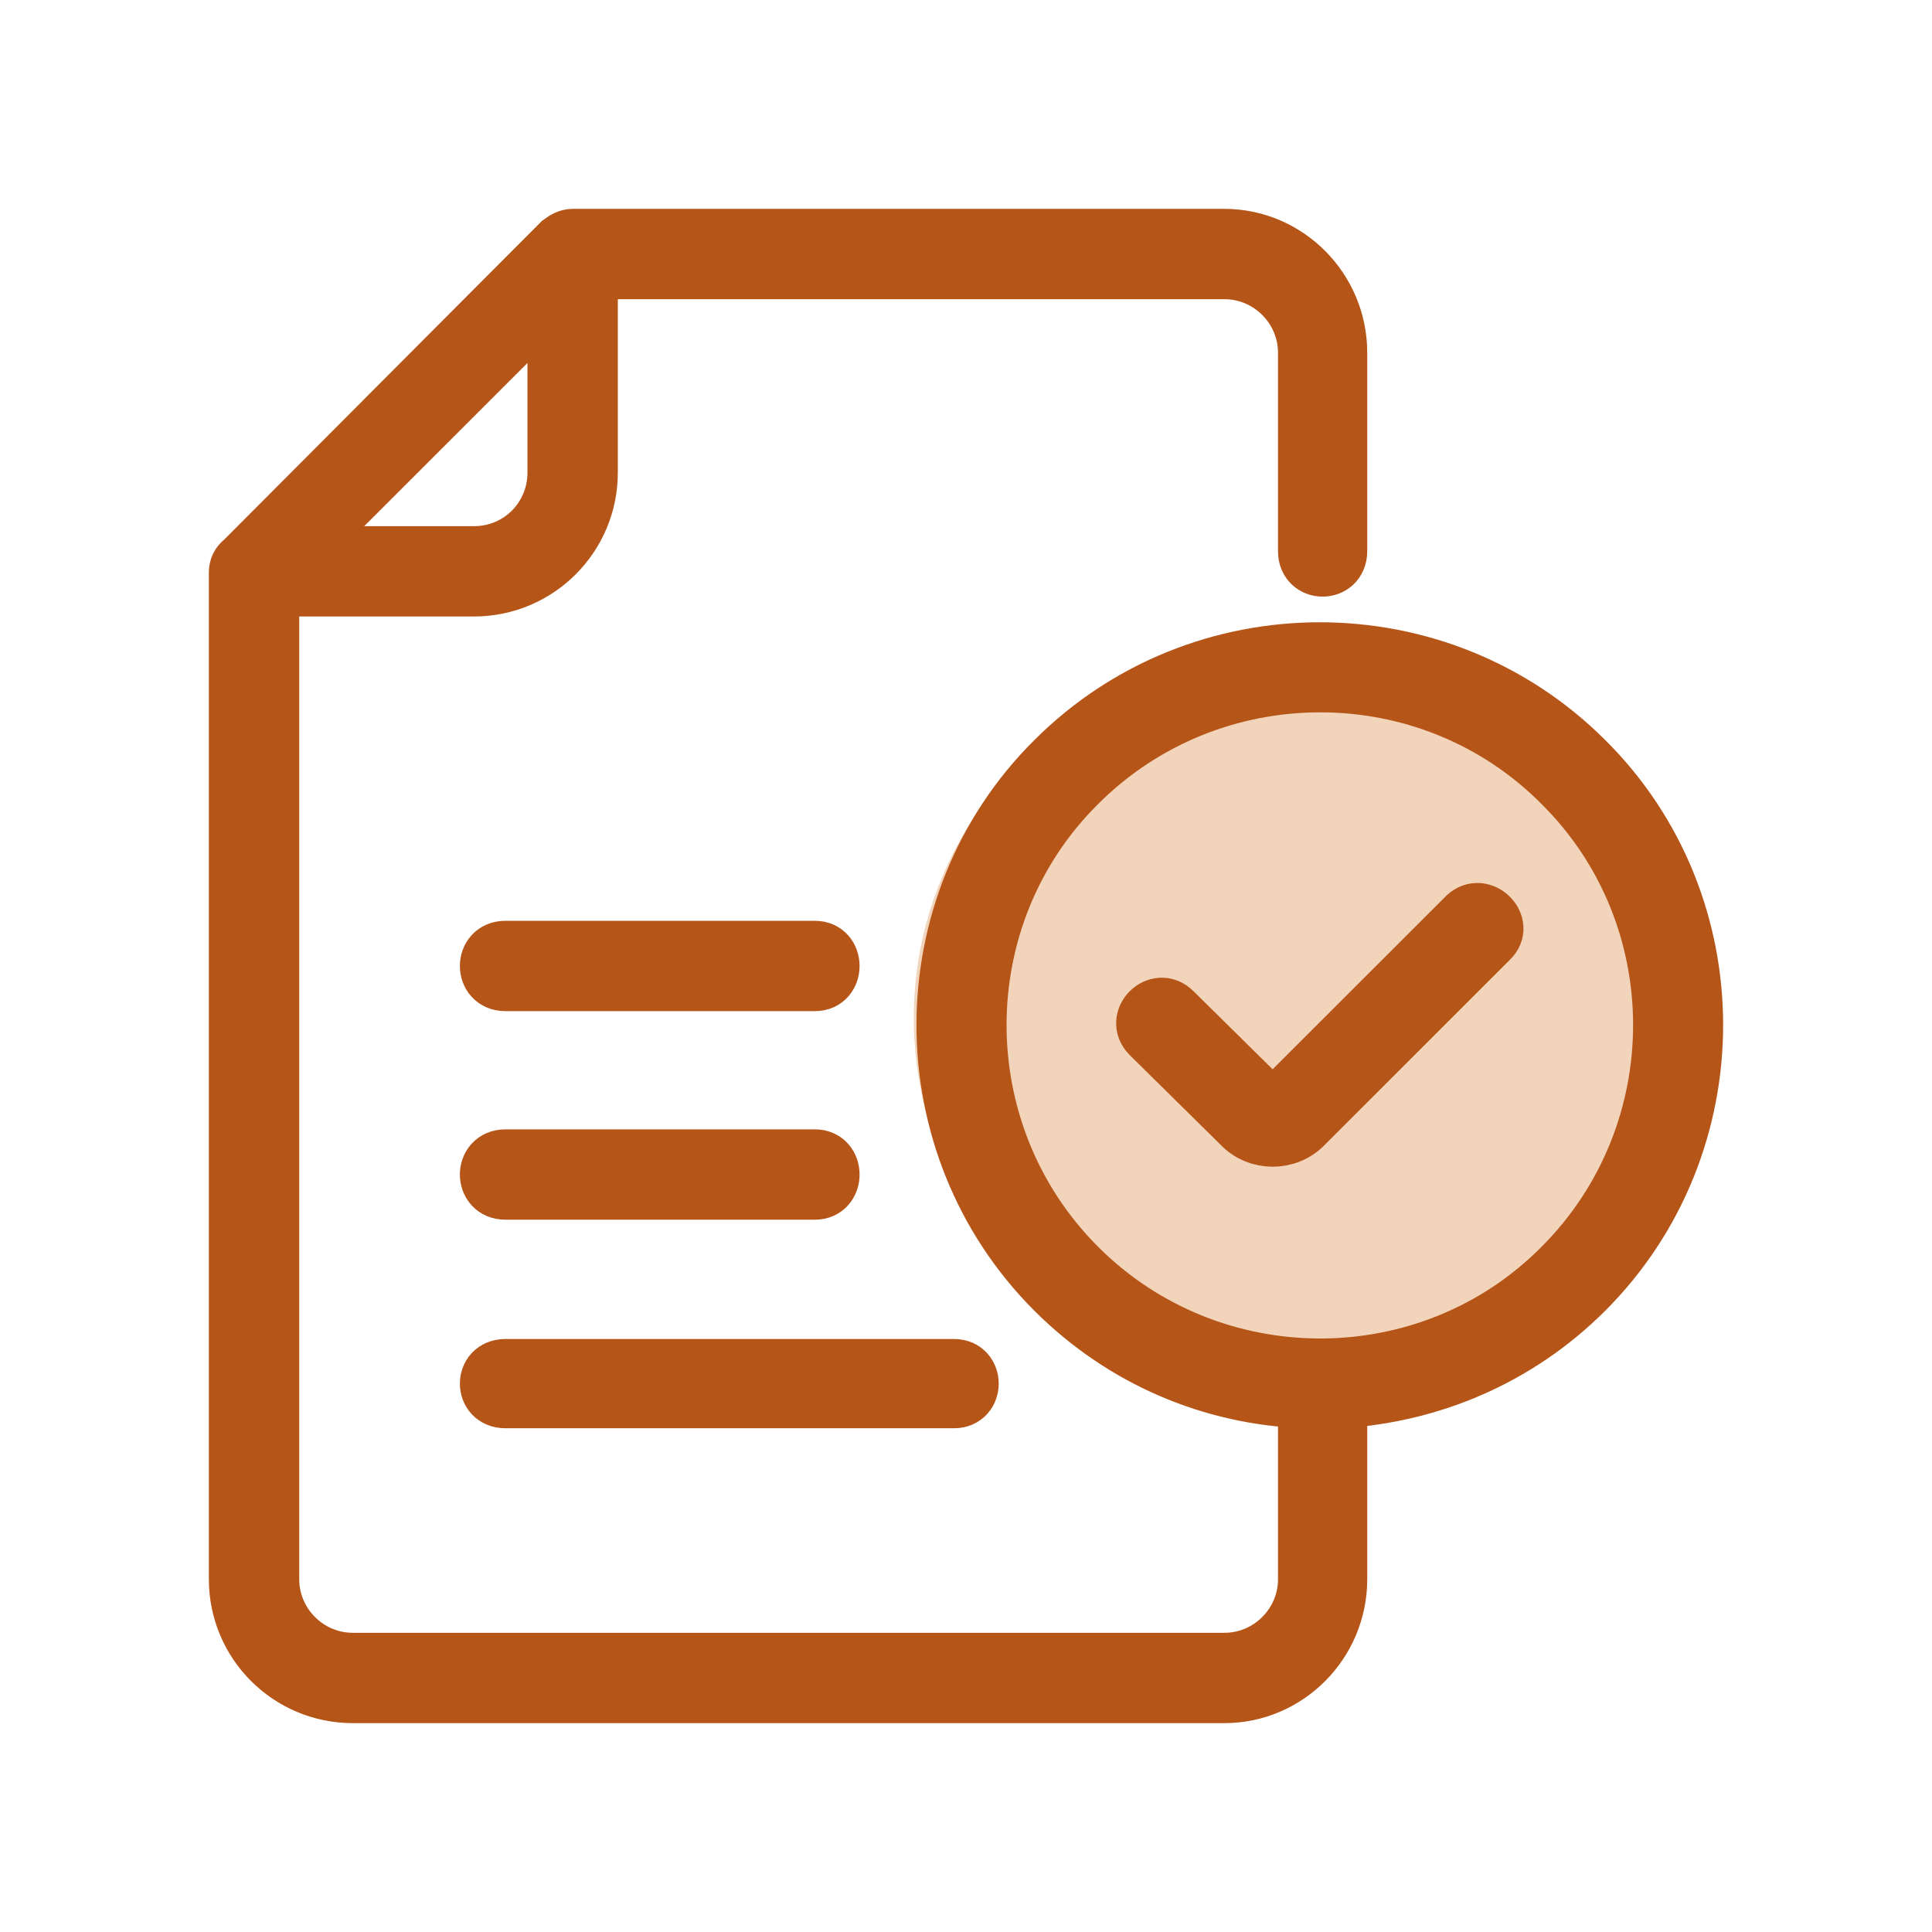 <?xml version="1.0" encoding="UTF-8"?> <svg xmlns="http://www.w3.org/2000/svg" xmlns:xlink="http://www.w3.org/1999/xlink" width="74px" height="74px" viewBox="0 0 74 74" version="1.1"><title>icon/reporting</title><g id="icon/reporting" stroke="none" stroke-width="1" fill="none" fill-rule="evenodd"><circle id="Oval" fill-opacity="0.3" fill="#CE7019" cx="49" cy="39" r="14"></circle><g id="noun-reporting-4514889" transform="translate(9, 9)" fill="#B65518" fill-rule="nonzero" stroke="#B65518" stroke-width="2"><path d="M42.368,44.705 L42.368,51.491 C42.368,53.981 40.348,56 37.898,56 L4.512,56 C2.019,55.999 0,53.981 0,51.489 L0,12.926 C0,12.711 0.086,12.54 0.258,12.411 L12.419,0.214 C12.59,0.085 12.762,0 12.934,0 L37.898,0 C40.347,0 42.368,2.018 42.368,4.509 L42.368,12.111 C42.368,13.099 40.95,13.099 40.95,12.111 L40.95,4.509 C40.95,2.835 39.575,1.46 37.9,1.46 L13.664,1.46 L13.664,9.104 C13.664,11.594 11.645,13.613 9.152,13.613 L1.461,13.613 L1.461,51.49 C1.461,53.165 2.836,54.54 4.512,54.54 L37.899,54.54 C39.575,54.54 40.95,53.166 40.95,51.49 L40.95,44.705 C37.427,44.576 33.989,43.159 31.325,40.496 C25.696,34.87 25.696,25.638 31.325,20.054 C36.954,14.428 46.149,14.428 51.778,20.054 C57.407,25.636 57.407,34.869 51.778,40.496 C49.157,43.115 45.805,44.489 42.367,44.705 L42.368,44.705 Z M10.356,28.729 C9.367,28.729 9.367,27.269 10.356,27.269 L22.215,27.269 C23.16,27.269 23.16,28.729 22.215,28.729 L10.356,28.729 Z M47.095,26.024 C47.783,25.38 48.813,26.41 48.126,27.054 L41.037,34.14 C40.349,34.87 39.146,34.87 38.459,34.14 L34.978,30.705 C34.29,30.018 35.322,28.987 36.01,29.675 L39.49,33.11 C39.619,33.282 39.877,33.282 40.005,33.11 L47.095,26.024 Z M10.356,44.705 C9.367,44.705 9.367,43.287 10.356,43.287 L27.544,43.287 C28.489,43.287 28.489,44.705 27.544,44.705 L10.356,44.705 Z M10.356,36.717 C9.367,36.717 9.367,35.257 10.356,35.257 L22.215,35.257 C23.16,35.257 23.16,36.717 22.215,36.717 L10.356,36.717 Z M32.357,21.086 C27.286,26.11 27.286,34.399 32.357,39.466 C37.427,44.534 45.72,44.534 50.748,39.466 C55.819,34.399 55.819,26.11 50.748,21.086 C45.72,16.017 37.426,16.017 32.357,21.086 L32.357,21.086 Z M12.203,2.49 L2.536,12.153 L9.153,12.153 C10.871,12.153 12.203,10.779 12.203,9.103 L12.203,2.49 Z" id="Shape"></path></g></g></svg> 